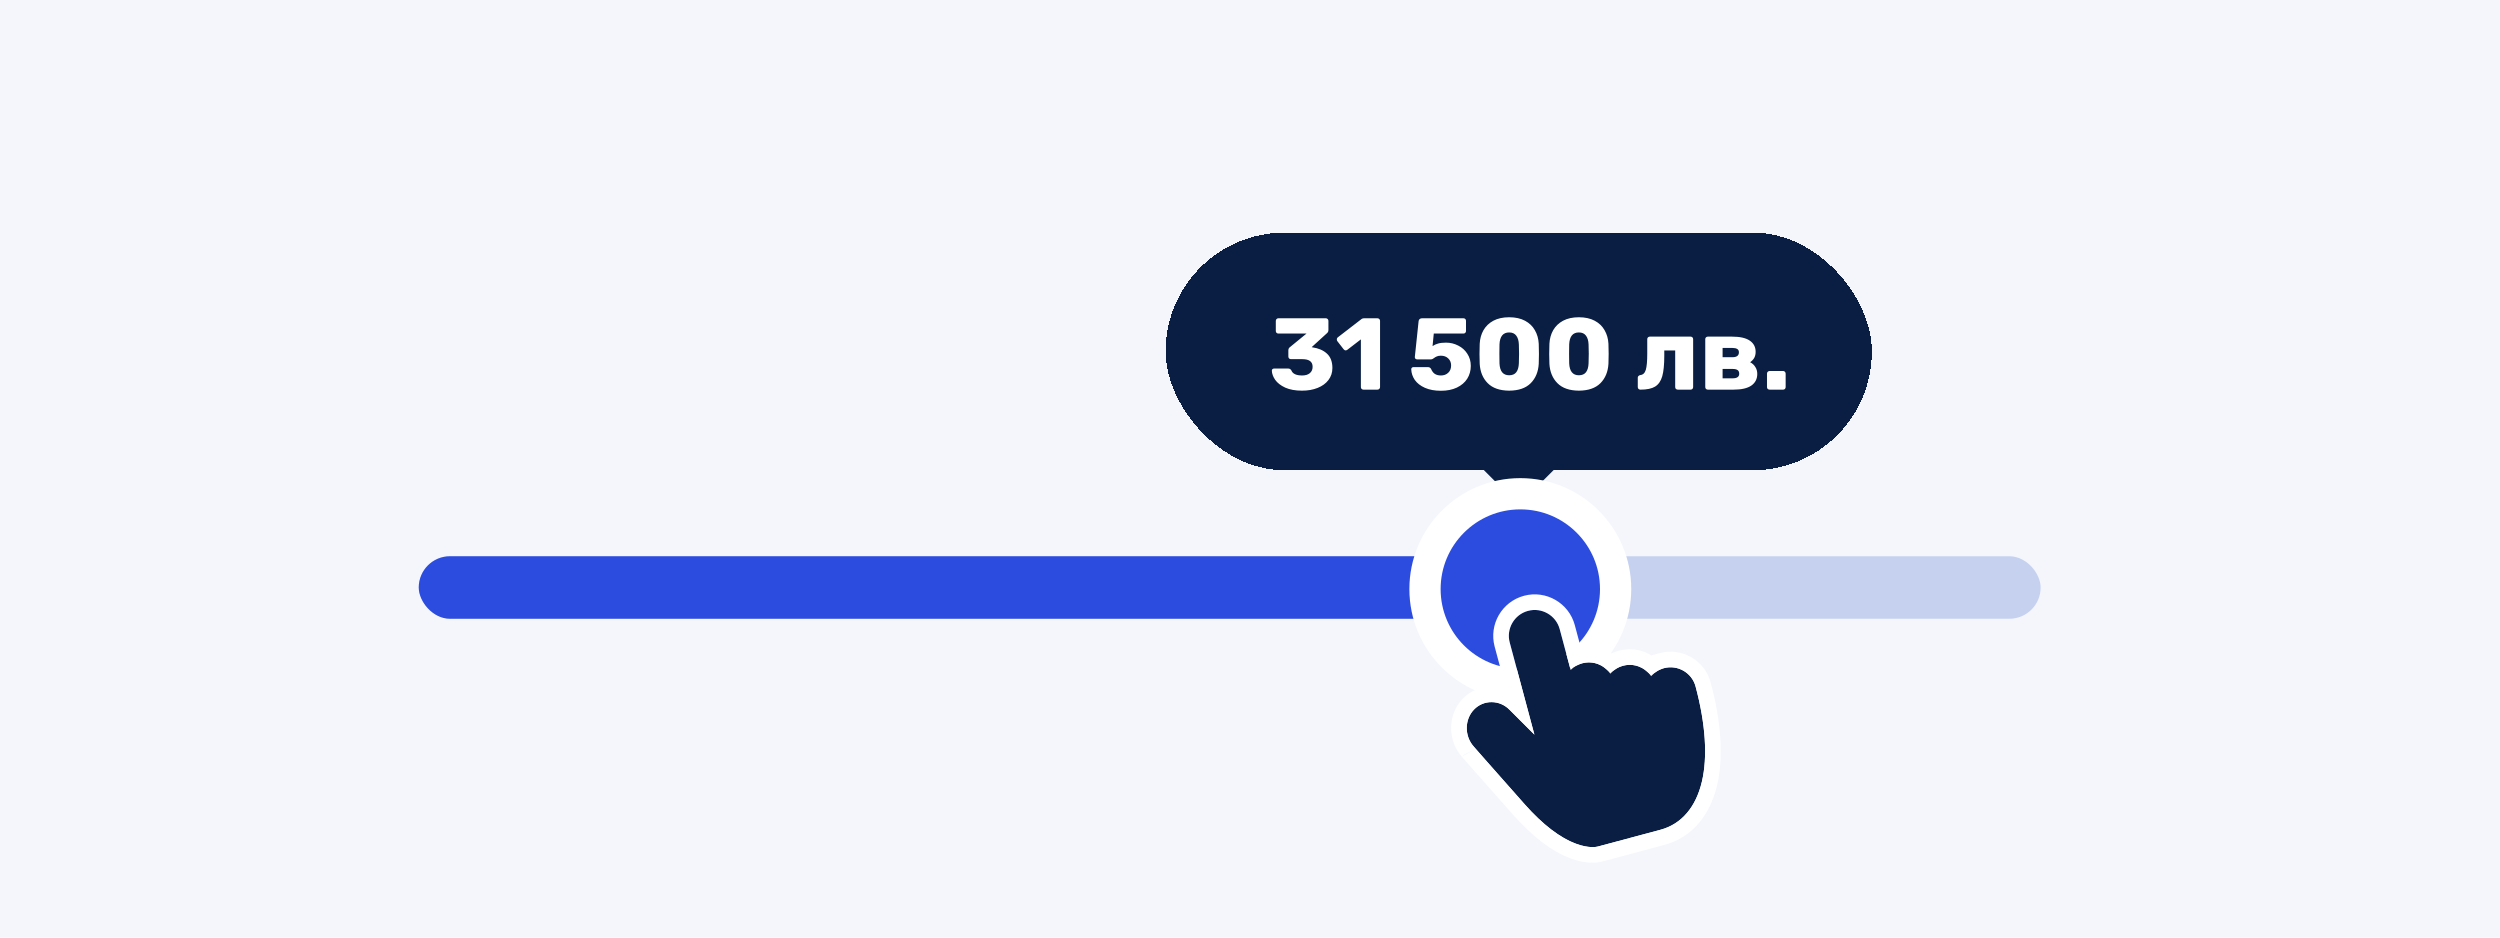 <svg width="800" height="300" viewBox="0 0 800 300" fill="none" xmlns="http://www.w3.org/2000/svg">
<rect width="800" height="300" fill="#F4F6FC"/>
<g filter="url(#filter0_d_5806_69630)">
<rect x="373" y="55" width="226" height="76" rx="38" fill="#091E42" shape-rendering="crispEdges"/>
<path d="M416.644 105.568C414.512 105.568 412.717 105.242 411.26 104.589C409.824 103.915 408.758 103.088 408.062 102.109C407.388 101.131 407.029 100.152 406.985 99.173C406.985 98.977 407.051 98.814 407.181 98.683C407.333 98.553 407.507 98.487 407.703 98.487H412.206C412.467 98.487 412.674 98.542 412.826 98.651C412.978 98.738 413.12 98.89 413.25 99.107C413.664 100.173 414.806 100.706 416.677 100.706C417.743 100.706 418.569 100.456 419.156 99.956C419.744 99.456 420.038 98.781 420.038 97.933C420.038 96.301 418.95 95.486 416.774 95.486H413.12C412.881 95.486 412.674 95.409 412.5 95.257C412.348 95.083 412.271 94.876 412.271 94.637V92.712C412.271 92.212 412.456 91.842 412.826 91.603L418.08 87.295H409.074C408.856 87.295 408.66 87.219 408.486 87.067C408.334 86.893 408.258 86.697 408.258 86.48V83.249C408.258 83.01 408.334 82.814 408.486 82.662C408.639 82.488 408.834 82.401 409.074 82.401H424.279C424.519 82.401 424.715 82.488 424.867 82.662C425.019 82.814 425.095 83.01 425.095 83.249V86.153C425.095 86.61 424.921 86.969 424.573 87.23L419.744 91.635L419.972 91.7C421.93 91.983 423.485 92.657 424.638 93.723C425.791 94.789 426.368 96.323 426.368 98.324C426.368 99.782 425.944 101.065 425.095 102.175C424.269 103.262 423.116 104.1 421.636 104.687C420.179 105.275 418.515 105.568 416.644 105.568ZM436.299 105.242C436.081 105.242 435.885 105.166 435.711 105.014C435.559 104.84 435.483 104.644 435.483 104.426V89.155L431.11 92.516C430.936 92.625 430.773 92.679 430.621 92.679C430.36 92.679 430.131 92.549 429.936 92.288L427.913 89.677C427.826 89.525 427.782 89.362 427.782 89.188C427.782 88.883 427.902 88.644 428.141 88.47L435.711 82.629C435.929 82.477 436.179 82.401 436.462 82.401H440.769C441.008 82.401 441.204 82.477 441.356 82.629C441.53 82.781 441.617 82.977 441.617 83.216V104.426C441.617 104.665 441.53 104.861 441.356 105.014C441.204 105.166 441.008 105.242 440.769 105.242H436.299ZM461.093 105.601C459.114 105.601 457.406 105.285 455.97 104.655C454.556 104.024 453.48 103.186 452.74 102.142C452.022 101.098 451.641 99.956 451.598 98.716C451.598 98.52 451.663 98.357 451.794 98.226C451.924 98.096 452.087 98.031 452.283 98.031H456.884C457.406 98.031 457.765 98.237 457.961 98.651C458.265 99.368 458.668 99.891 459.168 100.217C459.69 100.543 460.332 100.706 461.093 100.706C462.029 100.706 462.801 100.424 463.41 99.858C464.041 99.292 464.356 98.498 464.356 97.476C464.356 96.584 464.052 95.844 463.443 95.257C462.834 94.67 462.051 94.376 461.093 94.376C460.55 94.376 460.114 94.452 459.788 94.605C459.462 94.735 459.146 94.92 458.842 95.159C458.516 95.42 458.233 95.551 457.993 95.551H453.458C453.262 95.551 453.088 95.486 452.936 95.355C452.805 95.203 452.74 95.029 452.74 94.833L453.947 83.38C453.969 83.075 454.078 82.836 454.274 82.662C454.491 82.488 454.741 82.401 455.024 82.401L468.305 82.401C468.544 82.401 468.74 82.477 468.892 82.629C469.044 82.781 469.12 82.977 469.12 83.216V86.48C469.12 86.697 469.044 86.893 468.892 87.067C468.74 87.219 468.544 87.295 468.305 87.295H458.809L458.418 91.309C458.94 90.939 459.527 90.667 460.18 90.493C460.832 90.297 461.681 90.199 462.725 90.199C464.117 90.199 465.422 90.515 466.641 91.146C467.859 91.755 468.827 92.625 469.545 93.756C470.284 94.887 470.654 96.182 470.654 97.639C470.654 99.162 470.273 100.532 469.512 101.75C468.751 102.947 467.641 103.893 466.184 104.589C464.748 105.264 463.051 105.601 461.093 105.601ZM482.935 105.568C479.933 105.546 477.649 104.752 476.083 103.186C474.516 101.62 473.657 99.553 473.505 96.987C473.461 95.812 473.44 94.757 473.44 93.821C473.44 92.864 473.461 91.776 473.505 90.558C473.592 88.927 473.994 87.48 474.712 86.219C475.452 84.935 476.507 83.924 477.877 83.184C479.27 82.444 480.955 82.074 482.935 82.074C484.915 82.074 486.6 82.444 487.993 83.184C489.385 83.924 490.44 84.935 491.158 86.219C491.897 87.48 492.311 88.927 492.398 90.558C492.441 91.167 492.463 92.255 492.463 93.821C492.463 95.344 492.441 96.399 492.398 96.987C492.246 99.553 491.386 101.62 489.82 103.186C488.254 104.752 485.959 105.546 482.935 105.568ZM482.935 100.641C483.957 100.641 484.719 100.315 485.219 99.662C485.719 98.988 485.991 98.041 486.035 96.823C486.078 96.192 486.1 95.17 486.1 93.756C486.1 92.342 486.078 91.341 486.035 90.754C485.991 89.579 485.719 88.655 485.219 87.981C484.719 87.284 483.957 86.936 482.935 86.936C480.977 86.936 479.944 88.209 479.835 90.754C479.813 91.341 479.803 92.342 479.803 93.756C479.803 95.17 479.813 96.192 479.835 96.823C479.944 99.368 480.977 100.641 482.935 100.641ZM505.241 105.568C502.239 105.546 499.955 104.752 498.389 103.186C496.822 101.62 495.963 99.553 495.811 96.987C495.767 95.812 495.745 94.757 495.745 93.821C495.745 92.864 495.767 91.776 495.811 90.558C495.898 88.927 496.3 87.48 497.018 86.219C497.758 84.935 498.813 83.924 500.183 83.184C501.575 82.444 503.261 82.074 505.241 82.074C507.22 82.074 508.906 82.444 510.299 83.184C511.691 83.924 512.746 84.935 513.464 86.219C514.203 87.48 514.617 88.927 514.704 90.558C514.747 91.167 514.769 92.255 514.769 93.821C514.769 95.344 514.747 96.399 514.704 96.987C514.551 99.553 513.692 101.62 512.126 103.186C510.56 104.752 508.265 105.546 505.241 105.568ZM505.241 100.641C506.263 100.641 507.025 100.315 507.525 99.662C508.025 98.988 508.297 98.041 508.341 96.823C508.384 96.192 508.406 95.17 508.406 93.756C508.406 92.342 508.384 91.341 508.341 90.754C508.297 89.579 508.025 88.655 507.525 87.981C507.025 87.284 506.263 86.936 505.241 86.936C503.283 86.936 502.25 88.209 502.141 90.754C502.119 91.341 502.108 92.342 502.108 93.756C502.108 95.17 502.119 96.192 502.141 96.823C502.25 99.368 503.283 100.641 505.241 100.641ZM524.935 105.242C524.696 105.242 524.489 105.166 524.315 105.014C524.163 104.84 524.087 104.633 524.087 104.394V101.392C524.087 101.174 524.163 101 524.315 100.869C524.467 100.717 524.663 100.619 524.902 100.576C525.773 100.489 526.36 99.923 526.665 98.879C526.969 97.835 527.121 96.127 527.121 93.756V89.09C527.121 88.851 527.197 88.655 527.35 88.503C527.524 88.35 527.72 88.274 527.937 88.274L540.989 88.274C541.229 88.274 541.424 88.35 541.577 88.503C541.729 88.655 541.805 88.851 541.805 89.09V104.426C541.805 104.644 541.729 104.84 541.577 105.014C541.424 105.166 541.229 105.242 540.989 105.242H536.91C536.671 105.242 536.464 105.166 536.29 105.014C536.138 104.861 536.062 104.665 536.062 104.426V92.712H532.571V94.376C532.571 97.226 532.353 99.423 531.918 100.967C531.483 102.49 530.722 103.589 529.634 104.263C528.568 104.916 527.002 105.242 524.935 105.242ZM546.5 105.242C546.282 105.242 546.087 105.166 545.913 105.014C545.76 104.84 545.684 104.644 545.684 104.426V89.09C545.684 88.851 545.76 88.655 545.913 88.503C546.087 88.35 546.282 88.274 546.5 88.274H554.233C556.778 88.274 558.671 88.698 559.911 89.547C561.173 90.395 561.804 91.592 561.804 93.136C561.804 93.897 561.651 94.55 561.347 95.094C561.042 95.616 560.607 96.073 560.042 96.464C560.759 96.834 561.314 97.345 561.706 97.998C562.119 98.629 562.326 99.368 562.326 100.217C562.326 101.805 561.695 103.045 560.433 103.937C559.171 104.807 557.268 105.242 554.723 105.242H546.5ZM554.364 94.865C555.756 94.865 556.452 94.343 556.452 93.299C556.452 92.777 556.267 92.418 555.897 92.222C555.549 92.005 555.038 91.896 554.364 91.896H551.231V94.865H554.364ZM554.429 101.62C555.843 101.62 556.55 101.131 556.55 100.152C556.55 99.608 556.376 99.216 556.028 98.977C555.68 98.738 555.147 98.618 554.429 98.618H551.231V101.62H554.429ZM566.285 105.242C566.046 105.242 565.839 105.166 565.665 105.014C565.513 104.861 565.437 104.665 565.437 104.426V100.119C565.437 99.88 565.513 99.684 565.665 99.532C565.839 99.358 566.046 99.271 566.285 99.271H570.593C570.832 99.271 571.028 99.358 571.18 99.532C571.332 99.684 571.408 99.88 571.408 100.119V104.426C571.408 104.644 571.332 104.84 571.18 105.014C571.028 105.166 570.832 105.242 570.593 105.242H566.285Z" fill="white"/>
<rect x="474" y="130.152" width="16.956" height="16.956" transform="rotate(-45 474 130.152)" fill="#091E42"/>
</g>
<rect x="134" y="178" width="519" height="20" rx="10" fill="#C5D1EF"/>
<rect x="134" y="178" width="347" height="20" rx="10" fill="#2B4CDE"/>
<circle cx="486.5" cy="188.5" r="30.5" fill="#2B4CDE" stroke="white" stroke-width="10"/>
<g filter="url(#filter1_d_5806_69630)">
<path d="M532.445 208.128C530.798 208.569 529.406 209.477 528.357 210.674C526.431 207.854 522.863 206.41 519.381 207.343C517.734 207.785 516.342 208.693 515.293 209.89C513.366 207.07 509.799 205.626 506.316 206.559C504.861 206.949 503.597 207.706 502.606 208.703L499.105 195.637C497.923 191.225 493.374 188.603 488.967 189.784C484.56 190.965 481.931 195.51 483.114 199.922L491.012 229.398L483.133 221.514C481.577 219.891 479.514 218.997 477.317 218.988C475.178 218.979 473.177 219.819 471.687 221.361C468.645 224.509 468.579 229.793 471.546 233.15C471.733 233.359 475.681 237.9 487.91 251.687C493.669 258.178 499.217 262.434 504.41 264.339C508.48 265.829 510.88 265.319 511.319 265.201L531.308 259.845C534.697 258.937 537.571 257.119 539.846 254.428C542.047 251.836 543.644 248.478 544.603 244.447C546.486 236.474 545.789 225.935 542.585 213.976C541.403 209.567 536.856 206.941 532.447 208.123L532.445 208.128Z" fill="#091E42"/>
<path d="M469.672 234.805L469.678 234.811L469.683 234.818C469.681 234.815 469.685 234.819 469.698 234.834L469.746 234.889L469.92 235.087L469.974 235.149C470.12 235.317 470.321 235.546 470.582 235.843C471.17 236.515 472.065 237.535 473.336 238.979C475.877 241.866 479.924 246.451 486.04 253.346L486.04 253.346C491.932 259.987 497.808 264.58 503.549 266.686L503.55 266.686C508.125 268.362 511.053 267.861 511.966 267.616L531.955 262.26C535.835 261.22 539.149 259.124 541.754 256.044C544.259 253.092 546.005 249.354 547.035 245.025L547.036 245.021C549.051 236.492 548.261 225.5 545 213.329C543.461 207.586 537.543 204.169 531.8 205.708L530.525 206.05L530.488 206.155C529.803 206.436 529.16 206.783 528.563 207.186C525.955 204.937 522.314 203.969 518.734 204.929C517.547 205.246 516.462 205.751 515.499 206.402C512.89 204.153 509.249 203.185 505.669 204.144C505.132 204.288 504.614 204.471 504.118 204.689L501.52 194.99C499.98 189.243 494.059 185.831 488.32 187.369C482.58 188.907 479.159 194.822 480.699 200.569L486.18 221.026L484.918 219.764C482.906 217.675 480.208 216.5 477.327 216.488C474.509 216.476 471.854 217.59 469.89 219.624C465.908 223.743 465.872 230.505 469.672 234.805Z" stroke="white" stroke-width="5"/>
</g>
<defs>
<filter id="filter0_d_5806_69630" x="353.554" y="55" width="264.892" height="126.034" filterUnits="userSpaceOnUse" color-interpolation-filters="sRGB">
<feFlood flood-opacity="0" result="BackgroundImageFix"/>
<feColorMatrix in="SourceAlpha" type="matrix" values="0 0 0 0 0 0 0 0 0 0 0 0 0 0 0 0 0 0 127 0" result="hardAlpha"/>
<feOffset dy="19.446"/>
<feGaussianBlur stdDeviation="9.723"/>
<feComposite in2="hardAlpha" operator="out"/>
<feColorMatrix type="matrix" values="0 0 0 0 0.035 0 0 0 0 0.118 0 0 0 0 0.259 0 0 0 0.05 0"/>
<feBlend mode="normal" in2="BackgroundImageFix" result="effect1_dropShadow_5806_69630"/>
<feBlend mode="normal" in="SourceGraphic" in2="effect1_dropShadow_5806_69630" result="shape"/>
</filter>
<filter id="filter1_d_5806_69630" x="450.131" y="175.961" width="114.738" height="114.344" filterUnits="userSpaceOnUse" color-interpolation-filters="sRGB">
<feFlood flood-opacity="0" result="BackgroundImageFix"/>
<feColorMatrix in="SourceAlpha" type="matrix" values="0 0 0 0 0 0 0 0 0 0 0 0 0 0 0 0 0 0 127 0" result="hardAlpha"/>
<feOffset dy="5.693"/>
<feGaussianBlur stdDeviation="7.116"/>
<feComposite in2="hardAlpha" operator="out"/>
<feColorMatrix type="matrix" values="0 0 0 0 0.035 0 0 0 0 0.118 0 0 0 0 0.259 0 0 0 0.1 0"/>
<feBlend mode="normal" in2="BackgroundImageFix" result="effect1_dropShadow_5806_69630"/>
<feBlend mode="normal" in="SourceGraphic" in2="effect1_dropShadow_5806_69630" result="shape"/>
</filter>
</defs>
</svg>
